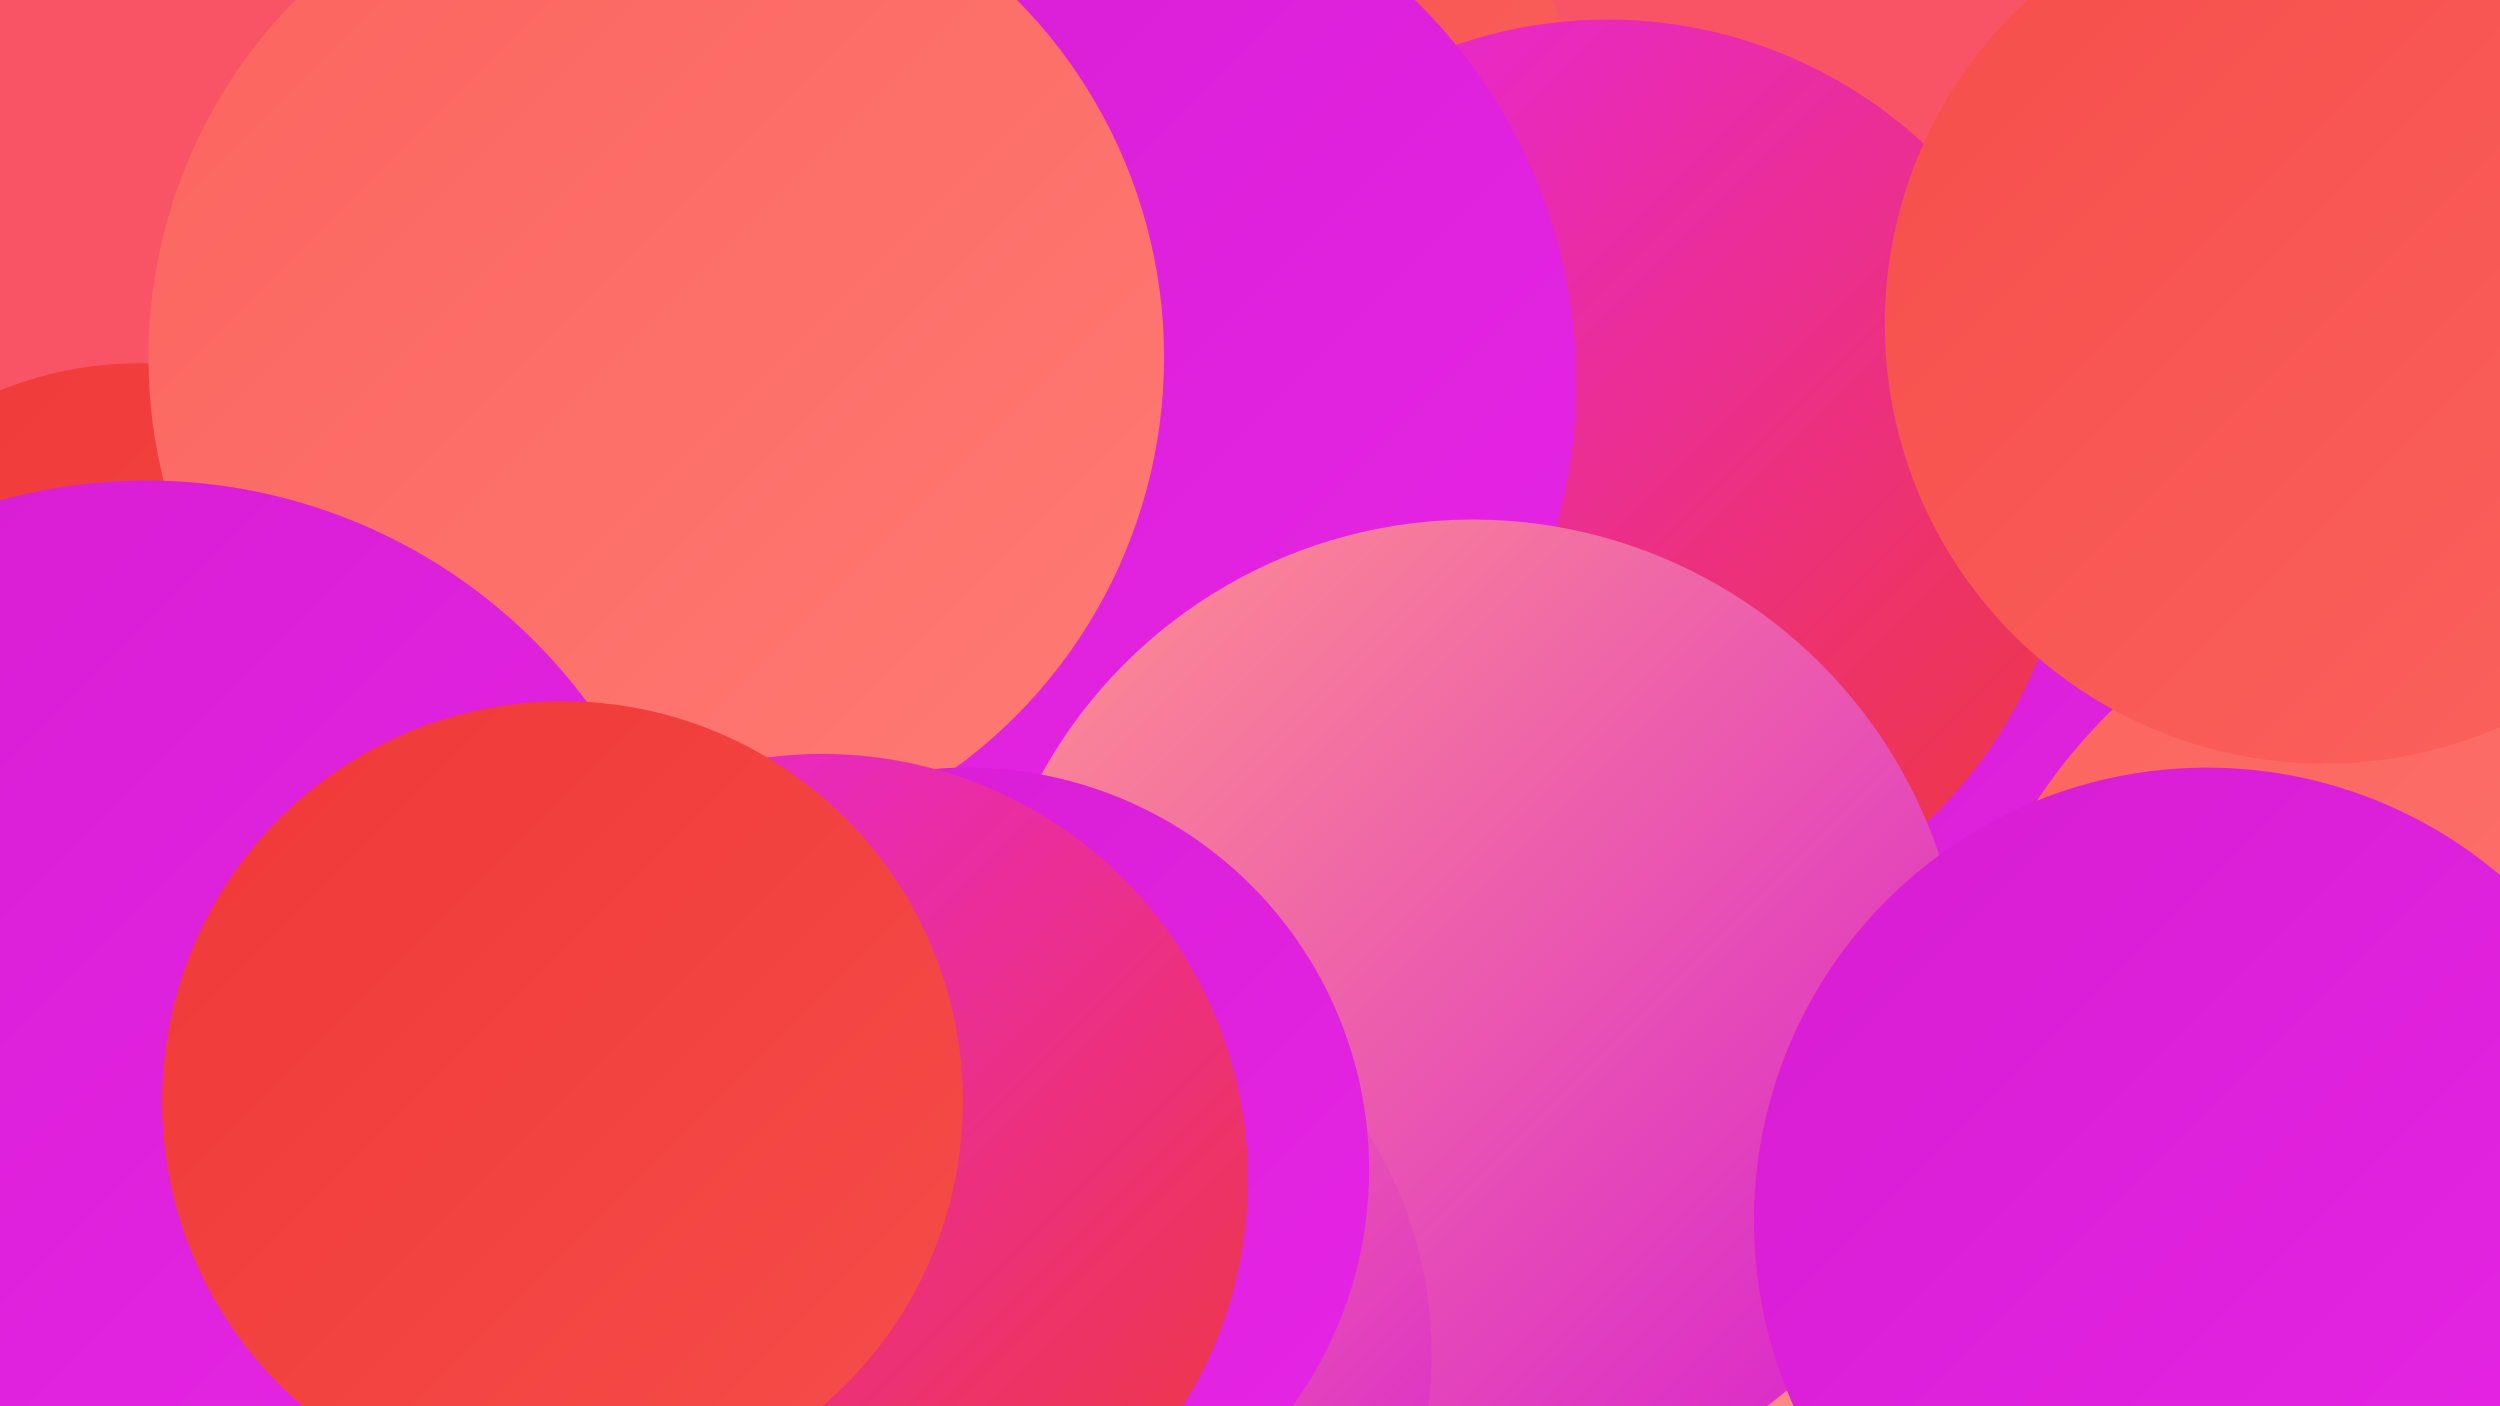 <?xml version="1.0" encoding="UTF-8"?><svg width="1280" height="720" xmlns="http://www.w3.org/2000/svg"><defs><linearGradient id="grad0" x1="0%" y1="0%" x2="100%" y2="100%"><stop offset="0%" style="stop-color:#d61dd2;stop-opacity:1" /><stop offset="100%" style="stop-color:#e725e6;stop-opacity:1" /></linearGradient><linearGradient id="grad1" x1="0%" y1="0%" x2="100%" y2="100%"><stop offset="0%" style="stop-color:#e725e6;stop-opacity:1" /><stop offset="100%" style="stop-color:#ef3837;stop-opacity:1" /></linearGradient><linearGradient id="grad2" x1="0%" y1="0%" x2="100%" y2="100%"><stop offset="0%" style="stop-color:#ef3837;stop-opacity:1" /><stop offset="100%" style="stop-color:#f64d4a;stop-opacity:1" /></linearGradient><linearGradient id="grad3" x1="0%" y1="0%" x2="100%" y2="100%"><stop offset="0%" style="stop-color:#f64d4a;stop-opacity:1" /><stop offset="100%" style="stop-color:#fb635e;stop-opacity:1" /></linearGradient><linearGradient id="grad4" x1="0%" y1="0%" x2="100%" y2="100%"><stop offset="0%" style="stop-color:#fb635e;stop-opacity:1" /><stop offset="100%" style="stop-color:#ff7b74;stop-opacity:1" /></linearGradient><linearGradient id="grad5" x1="0%" y1="0%" x2="100%" y2="100%"><stop offset="0%" style="stop-color:#ff7b74;stop-opacity:1" /><stop offset="100%" style="stop-color:#ff948d;stop-opacity:1" /></linearGradient><linearGradient id="grad6" x1="0%" y1="0%" x2="100%" y2="100%"><stop offset="0%" style="stop-color:#ff948d;stop-opacity:1" /><stop offset="100%" style="stop-color:#d61dd2;stop-opacity:1" /></linearGradient></defs><rect width="1280" height="720" fill="#f95465" /><circle cx="1151" cy="362" r="229" fill="url(#grad3)" /><circle cx="1176" cy="296" r="236" fill="url(#grad0)" /><circle cx="607" cy="77" r="203" fill="url(#grad3)" /><circle cx="770" cy="568" r="251" fill="url(#grad6)" /><circle cx="275" cy="558" r="201" fill="url(#grad2)" /><circle cx="823" cy="248" r="238" fill="url(#grad1)" /><circle cx="71" cy="373" r="187" fill="url(#grad2)" /><circle cx="533" cy="196" r="274" fill="url(#grad0)" /><circle cx="829" cy="701" r="271" fill="url(#grad5)" /><circle cx="754" cy="518" r="252" fill="url(#grad6)" /><circle cx="147" cy="513" r="184" fill="url(#grad4)" /><circle cx="1275" cy="563" r="278" fill="url(#grad4)" /><circle cx="521" cy="693" r="212" fill="url(#grad6)" /><circle cx="336" cy="183" r="260" fill="url(#grad4)" /><circle cx="495" cy="599" r="206" fill="url(#grad0)" /><circle cx="1130" cy="625" r="232" fill="url(#grad0)" /><circle cx="1190" cy="166" r="225" fill="url(#grad3)" /><circle cx="75" cy="527" r="281" fill="url(#grad0)" /><circle cx="421" cy="604" r="218" fill="url(#grad1)" /><circle cx="288" cy="564" r="205" fill="url(#grad2)" /></svg>